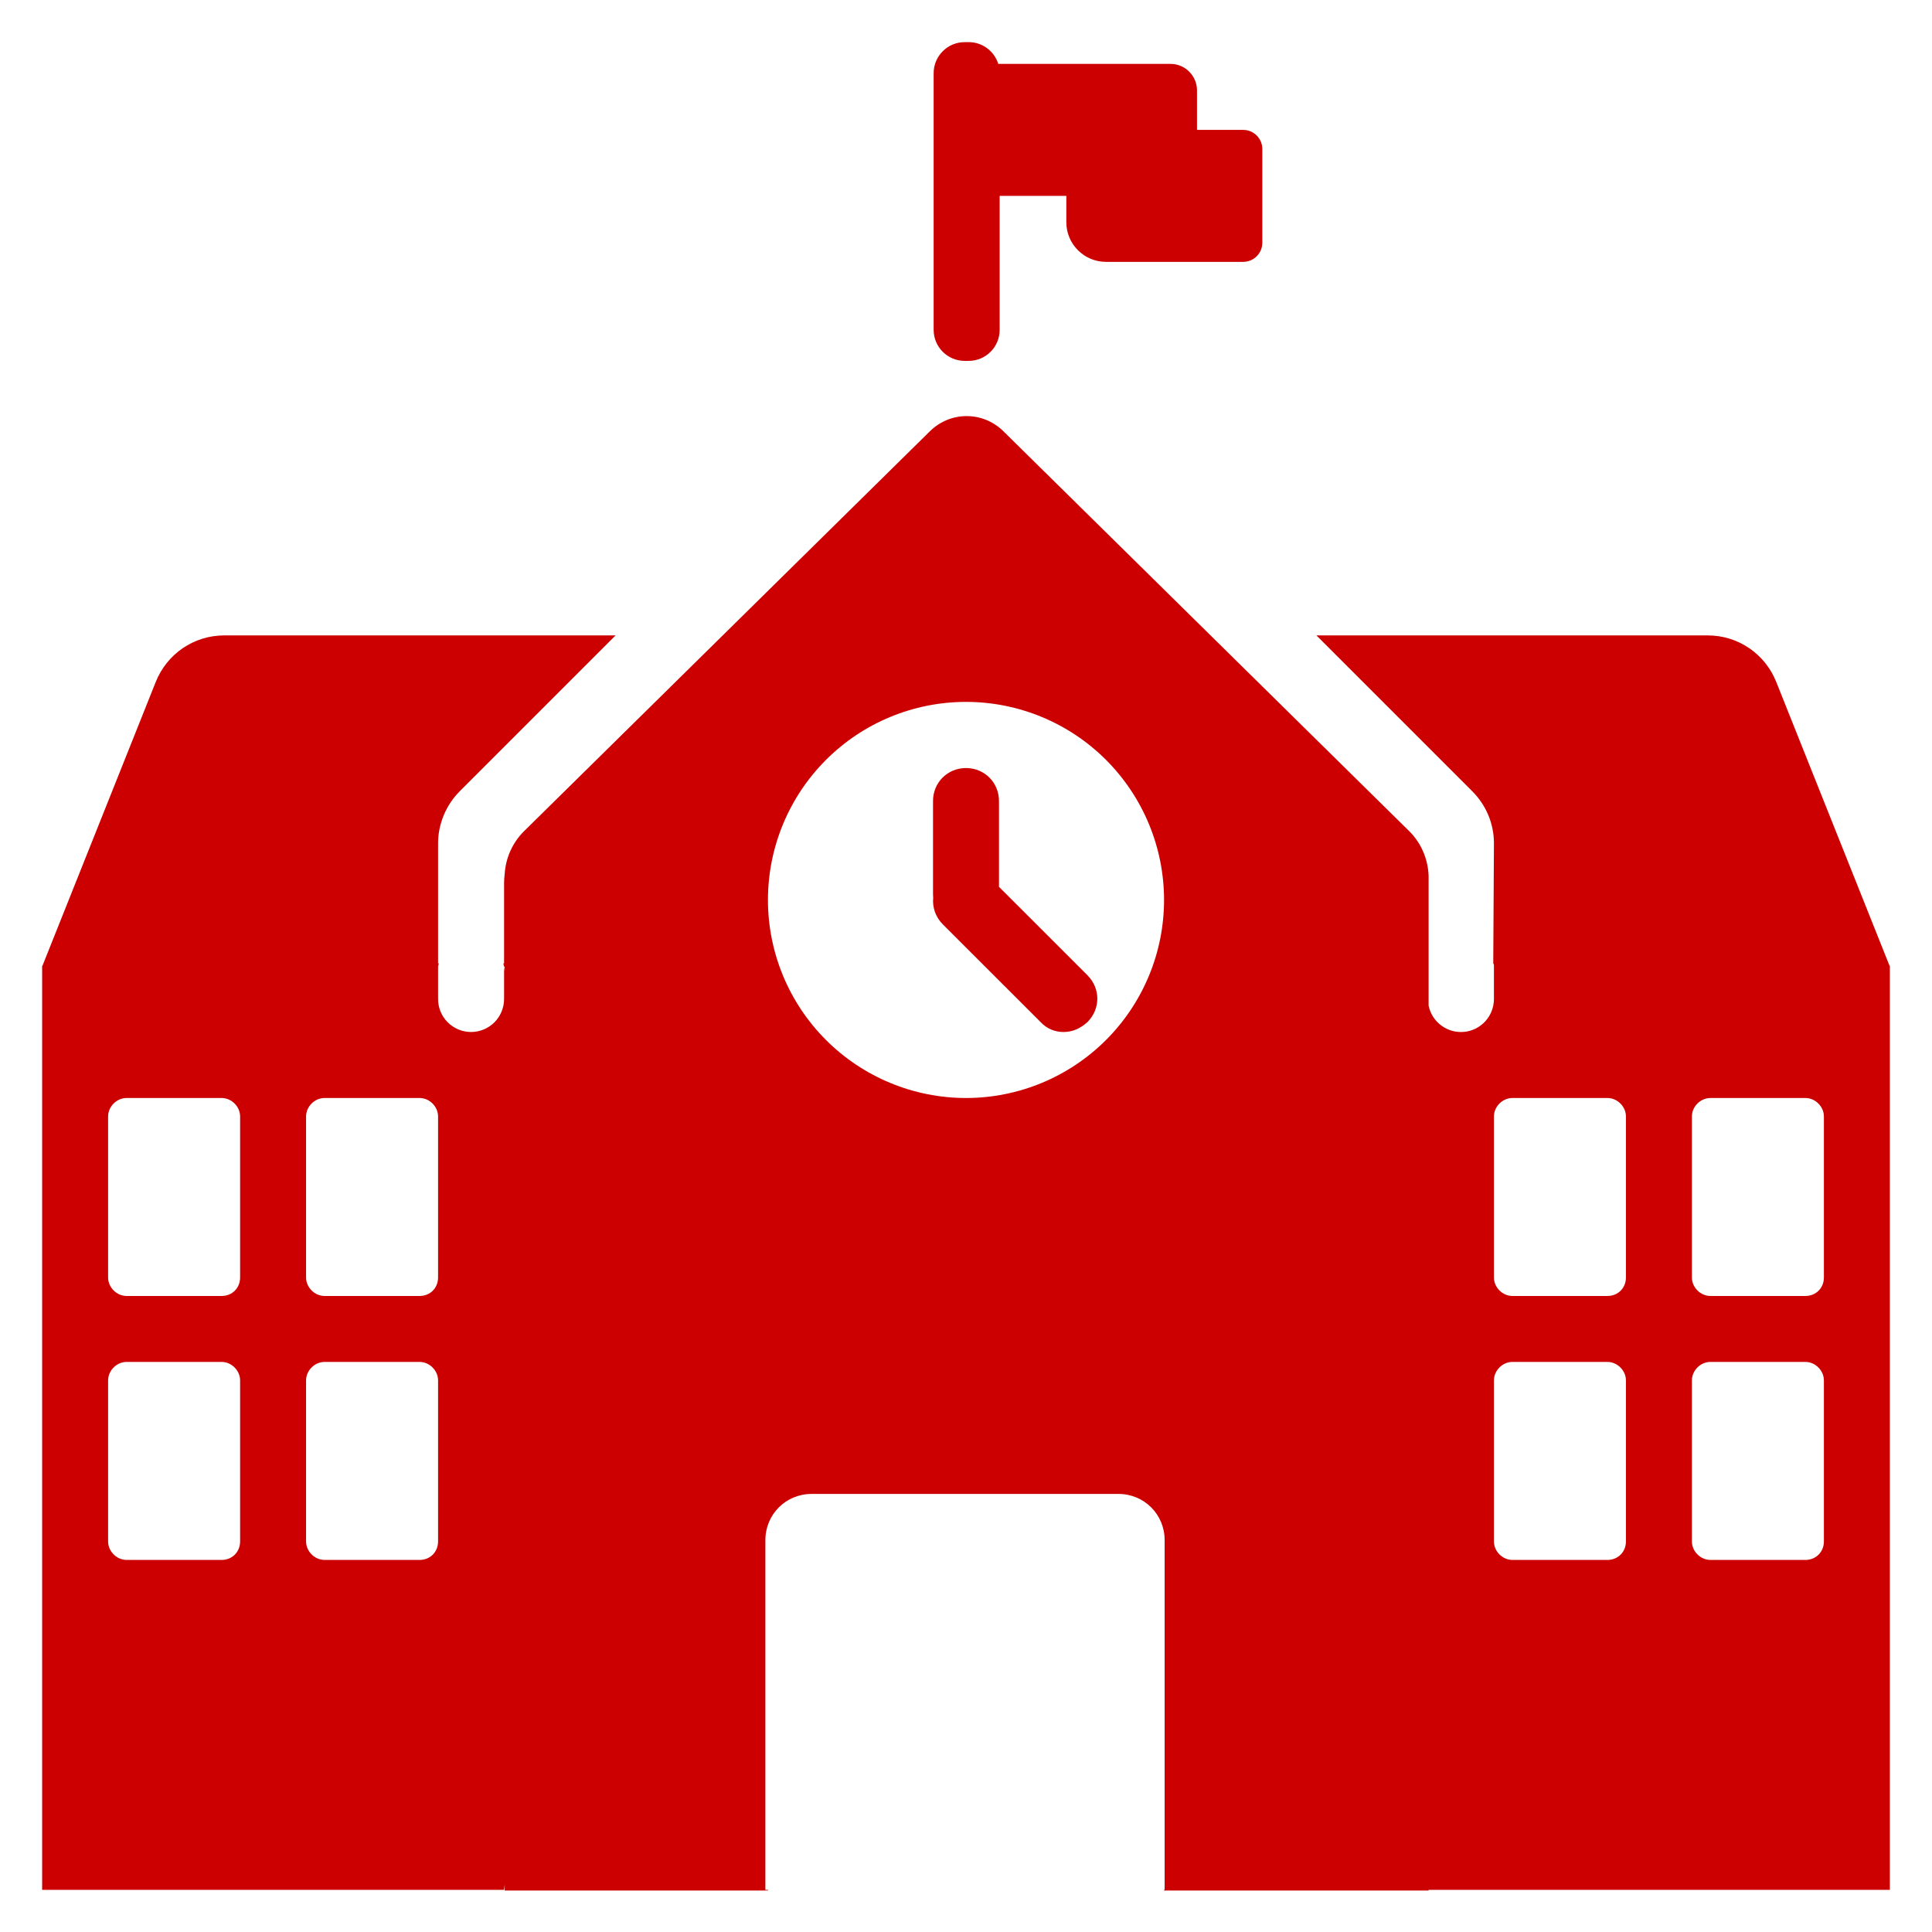 <svg width="43" height="43" viewBox="0 0 43 43" fill="none" xmlns="http://www.w3.org/2000/svg">
<path d="M21.471 8.032H21.559C21.941 8.032 22.249 7.723 22.249 7.341V4.36H23.733V4.947C23.733 5.432 24.129 5.828 24.614 5.828H27.669C27.904 5.828 28.095 5.638 28.095 5.402V3.317C28.095 3.204 28.05 3.096 27.97 3.016C27.89 2.936 27.782 2.891 27.669 2.891H26.641V2.01C26.641 1.687 26.376 1.422 26.053 1.422H22.218C22.174 1.282 22.087 1.159 21.968 1.072C21.849 0.984 21.706 0.937 21.559 0.938H21.471C21.288 0.938 21.112 1.01 20.983 1.14C20.853 1.269 20.78 1.445 20.78 1.628V7.341C20.78 7.723 21.089 8.032 21.471 8.032ZM20.77 19.978L20.766 19.899V17.828C20.766 17.417 21.089 17.094 21.5 17.094C21.911 17.094 22.234 17.417 22.234 17.828V19.738L24.203 21.706C24.496 21.999 24.496 22.455 24.203 22.748C24.041 22.895 23.865 22.969 23.674 22.969C23.577 22.97 23.482 22.951 23.393 22.913C23.305 22.875 23.225 22.819 23.16 22.748L20.986 20.575C20.908 20.498 20.848 20.404 20.81 20.301C20.773 20.198 20.759 20.088 20.77 19.978Z" fill="#CC0000"/>
<path d="M33.235 21.441L33.25 18.768C33.25 18.328 33.074 17.916 32.765 17.608L29.299 14.142H38.009C38.684 14.142 39.287 14.553 39.536 15.184L42.057 21.5H42.062V42.062H31.796V42.077H25.906V42.062H25.921V34.278C25.921 33.705 25.466 33.25 24.893 33.25H18.063C17.49 33.25 17.035 33.705 17.035 34.278V42.062H17.094V42.077H11.233V41.944L11.219 42.062H0.938V21.5H0.943L3.464 15.184C3.713 14.553 4.316 14.142 4.991 14.142H13.701L10.235 17.608C9.926 17.916 9.75 18.342 9.75 18.768V21.441H9.765C9.765 21.455 9.762 21.467 9.757 21.478L9.75 21.515V22.234C9.75 22.429 9.827 22.616 9.965 22.754C10.103 22.891 10.29 22.969 10.484 22.969C10.679 22.969 10.866 22.891 11.004 22.754C11.141 22.616 11.219 22.429 11.219 22.234V21.515L11.211 21.478C11.207 21.467 11.205 21.455 11.204 21.441H11.219V19.664C11.219 19.591 11.224 19.519 11.233 19.448C11.256 19.092 11.407 18.756 11.659 18.504L20.692 9.603C20.8 9.495 20.928 9.409 21.069 9.35C21.21 9.291 21.362 9.261 21.515 9.261C21.668 9.261 21.819 9.291 21.96 9.35C22.101 9.409 22.229 9.495 22.337 9.603L31.37 18.504C31.634 18.768 31.781 19.121 31.796 19.488V22.381C31.832 22.56 31.933 22.718 32.08 22.826C32.227 22.934 32.408 22.984 32.589 22.966C32.771 22.948 32.939 22.863 33.061 22.727C33.183 22.592 33.25 22.416 33.25 22.234V21.503C33.252 21.477 33.247 21.456 33.235 21.441ZM21.5 24.438C22.669 24.438 23.79 23.973 24.617 23.146C25.443 22.32 25.908 21.199 25.908 20.03C25.908 18.861 25.443 17.74 24.617 16.913C23.79 16.086 22.669 15.622 21.5 15.622C20.331 15.622 19.21 16.086 18.383 16.913C17.557 17.74 17.092 18.861 17.092 20.03C17.092 21.199 17.557 22.32 18.383 23.146C19.21 23.973 20.331 24.438 21.5 24.438ZM11.233 21.617V21.515H11.22L11.233 21.617ZM2.817 28.844H4.933C5.168 28.844 5.344 28.668 5.344 28.433V24.849C5.344 24.628 5.153 24.438 4.933 24.438H2.817C2.597 24.438 2.406 24.628 2.406 24.849V28.433C2.406 28.653 2.597 28.844 2.817 28.844ZM9.339 28.844C9.574 28.844 9.75 28.668 9.75 28.433V24.849C9.75 24.628 9.559 24.438 9.339 24.438H7.224C7.003 24.438 6.812 24.628 6.812 24.849V28.433C6.812 28.653 7.003 28.844 7.224 28.844H9.339ZM4.933 34.719C5.168 34.719 5.344 34.542 5.344 34.307V30.724C5.344 30.503 5.153 30.312 4.933 30.312H2.817C2.597 30.312 2.406 30.503 2.406 30.724V34.307C2.406 34.528 2.597 34.719 2.817 34.719H4.933ZM9.339 34.719C9.574 34.719 9.75 34.542 9.75 34.307V30.724C9.75 30.503 9.559 30.312 9.339 30.312H7.224C7.003 30.312 6.812 30.503 6.812 30.724V34.307C6.812 34.528 7.003 34.719 7.224 34.719H9.339ZM33.25 28.433C33.25 28.653 33.441 28.844 33.661 28.844H35.776C36.011 28.844 36.188 28.668 36.188 28.433V24.849C36.188 24.628 35.997 24.438 35.776 24.438H33.661C33.441 24.438 33.25 24.628 33.25 24.849V28.433ZM40.594 28.433V24.849C40.594 24.628 40.403 24.438 40.182 24.438H38.068C37.847 24.438 37.656 24.628 37.656 24.849V28.433C37.656 28.653 37.847 28.844 38.068 28.844H40.182C40.417 28.844 40.594 28.668 40.594 28.433ZM36.188 34.307V30.724C36.188 30.503 35.997 30.312 35.776 30.312H33.661C33.441 30.312 33.25 30.503 33.25 30.724V34.307C33.25 34.528 33.441 34.719 33.661 34.719H35.776C36.011 34.719 36.188 34.542 36.188 34.307ZM40.594 34.307V30.724C40.594 30.503 40.403 30.312 40.182 30.312H38.068C37.847 30.312 37.656 30.503 37.656 30.724V34.307C37.656 34.528 37.847 34.719 38.068 34.719H40.182C40.417 34.719 40.594 34.542 40.594 34.307Z" fill="#CC0000"/>
</svg>
